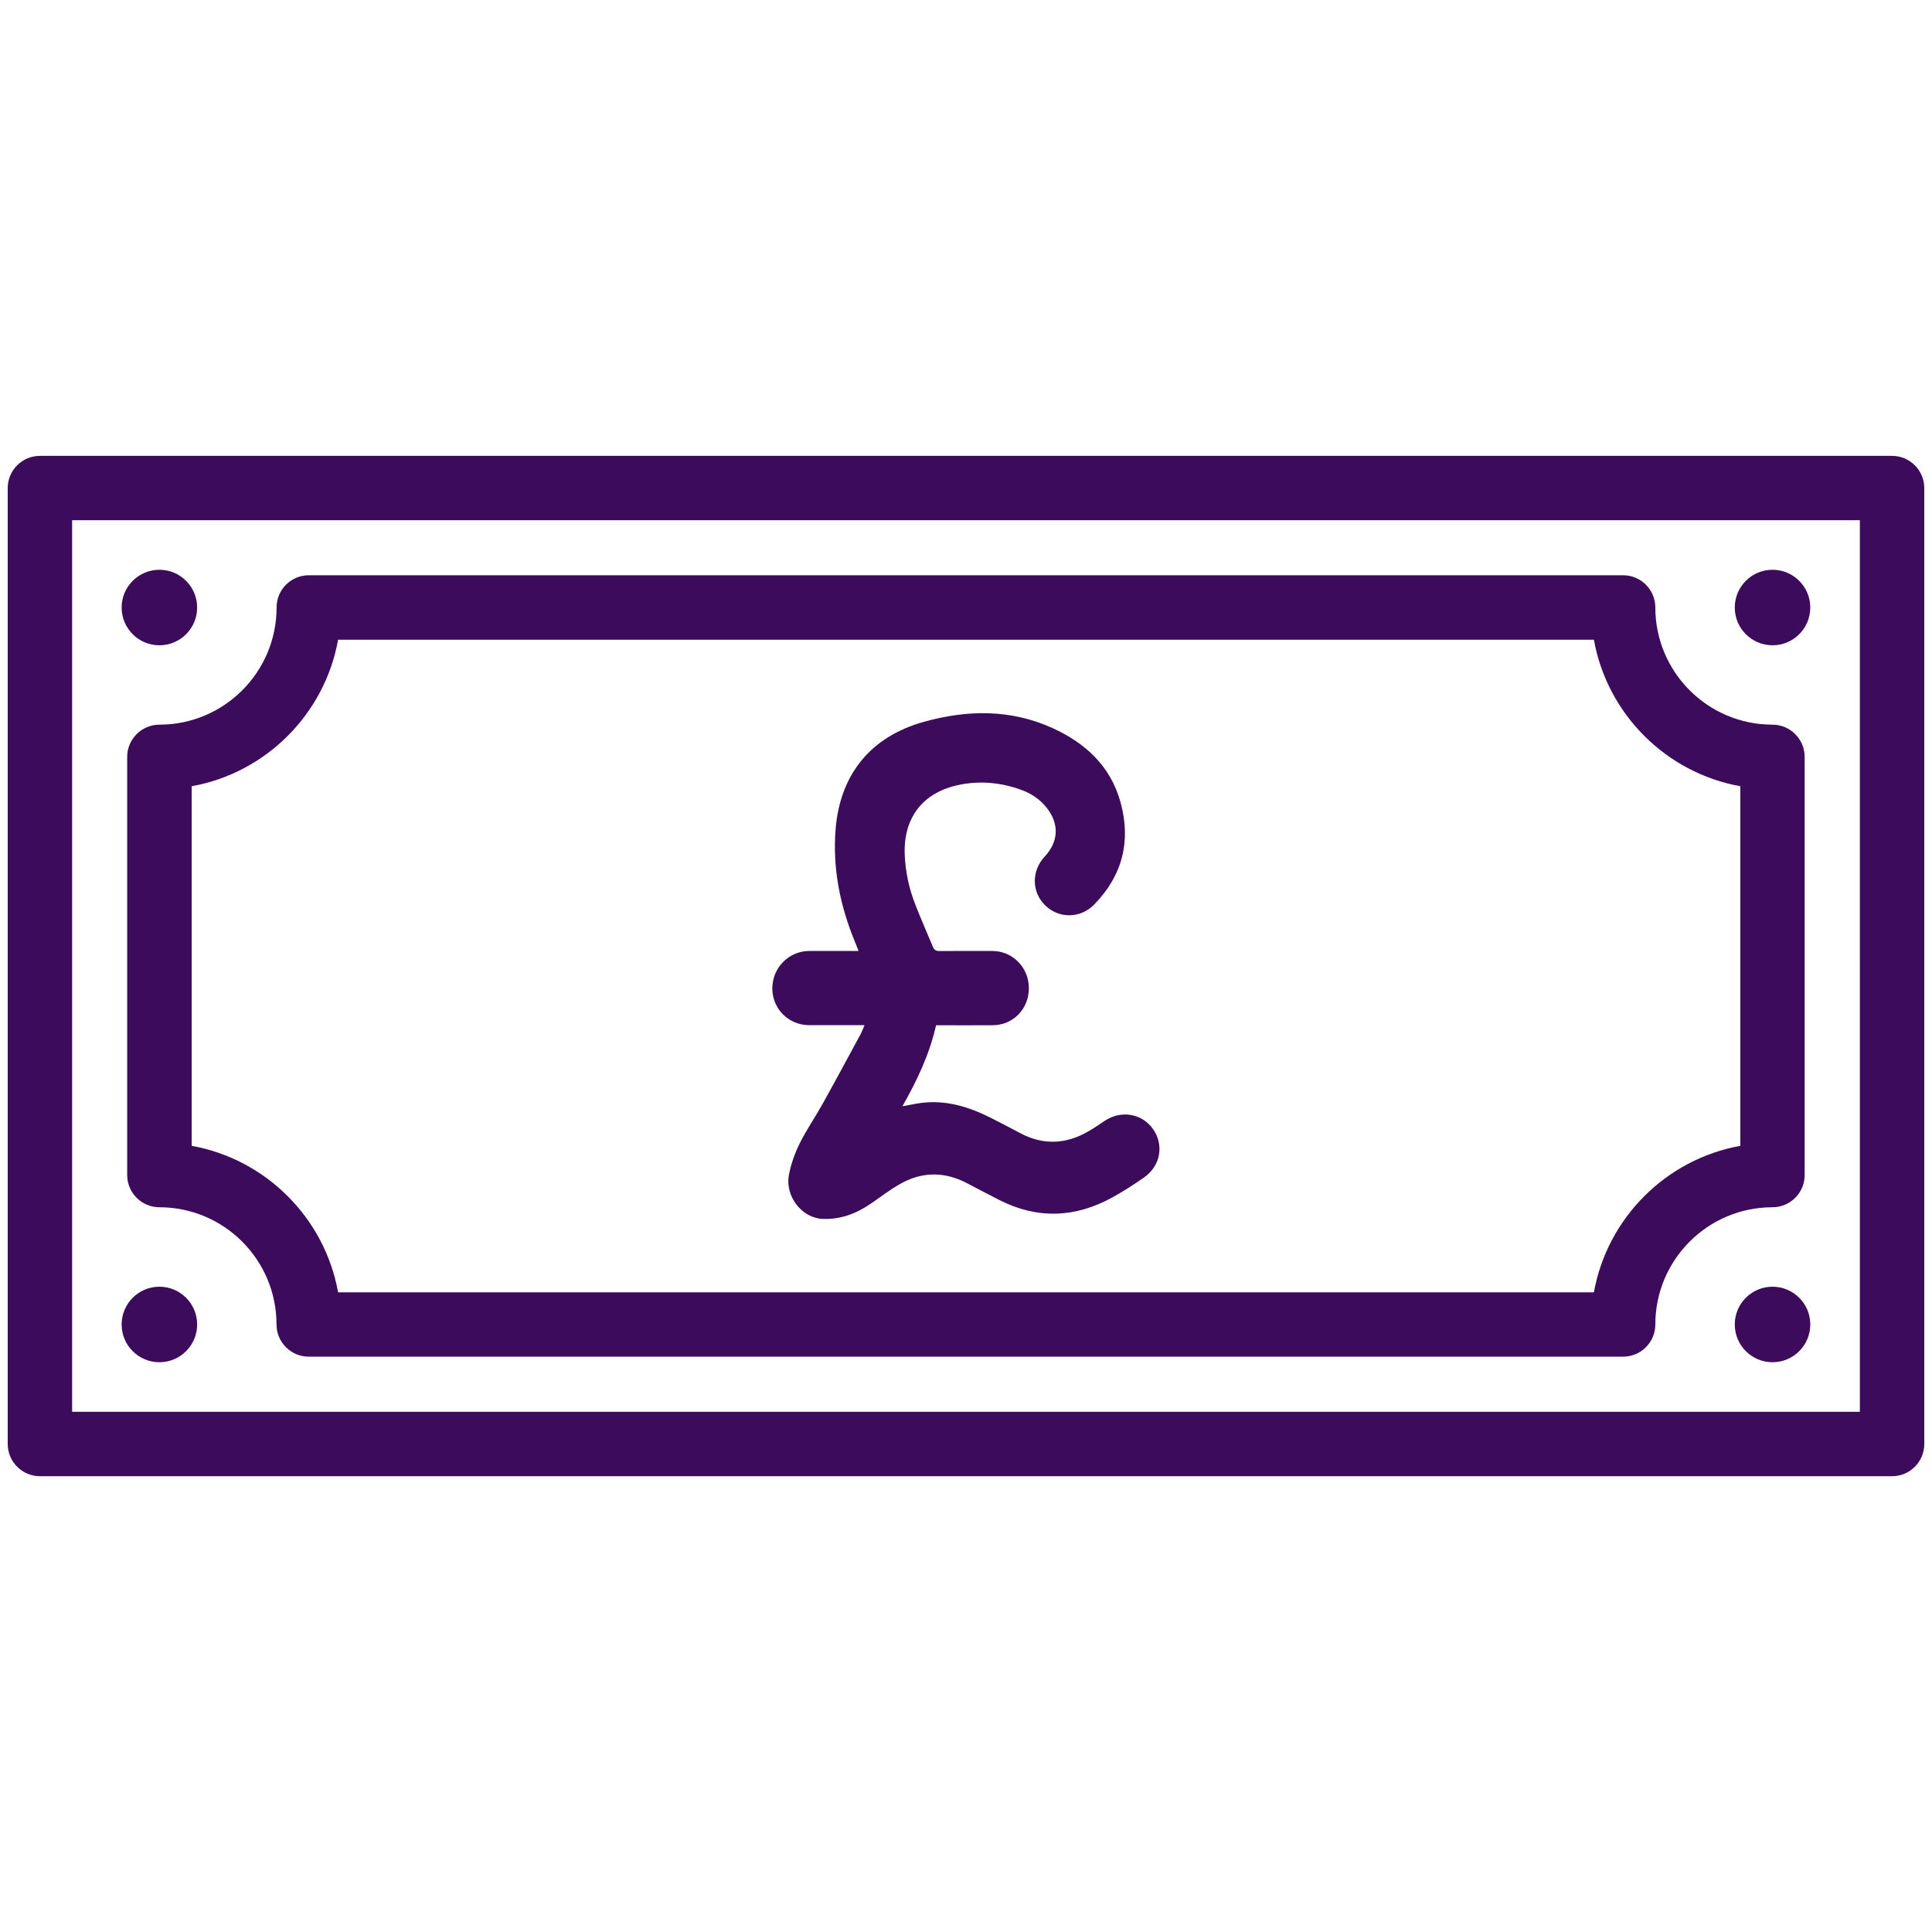 <?xml version="1.0" encoding="UTF-8"?>
<svg width="1200pt" height="1200pt" version="1.1" viewBox="0 0 1200 1200" xmlns="http://www.w3.org/2000/svg">
 <g fill="#3d0b5b">
  <path d="m24.801 283.15c-11.051 0-20 8.949-20 20v593.75c0 11.051 9 20 20 20h1150.4c11.051 0 20-8.949 20-20v-593.75c0-11.051-9-20-20-20zm1130.4 593.75h-1110.4v-553.8h1110.4l-0.004 553.8z"/>
  <path d="m79 470.1v259.75c0 11.051 9 20 20 20 40.148 0 72.75 32.648 72.75 72.801 0 11.051 9 20 20 20h816.4c11.051 0 20-8.949 20-20 0-40.148 32.602-72.801 72.75-72.801 11.051 0 20-8.949 20-20v-259.75c0-11.051-9-20-20-20-40.148 0-72.75-32.648-72.75-72.801 0-11.051-9-20-20-20h-816.35c-11.051 0-20 8.949-20 20 0 40.148-32.602 72.801-72.75 72.801-11.051 0-20.051 9-20.051 20zm40.051 18.25c46.148-8.301 82.648-44.801 90.949-91h780c8.301 46.199 44.801 82.699 90.949 91v223.35c-46.148 8.301-82.648 44.801-90.949 91l-780-0.004c-8.301-46.199-44.801-82.699-90.949-91z"/>
  <path d="m1124.4 822.65c0 12.953-10.496 23.453-23.449 23.453-12.949 0-23.449-10.5-23.449-23.453 0-12.949 10.5-23.449 23.449-23.449 12.953 0 23.449 10.5 23.449 23.449"/>
  <path d="m1124.4 377.35c0 12.949-10.496 23.449-23.449 23.449-12.949 0-23.449-10.5-23.449-23.449 0-12.953 10.5-23.453 23.449-23.453 12.953 0 23.449 10.5 23.449 23.453"/>
  <path d="m122.45 377.35c0 12.949-10.5 23.449-23.449 23.449s-23.449-10.5-23.449-23.449c0-12.953 10.5-23.453 23.449-23.453s23.449 10.5 23.449 23.453"/>
  <path d="m122.45 822.65c0 12.953-10.5 23.453-23.449 23.453s-23.449-10.5-23.449-23.453c0-12.949 10.5-23.449 23.449-23.449s23.449 10.5 23.449 23.449"/>
  <path d="m502.7 636.75h34.25c-0.949 2.301-1.551 4-2.398 5.551-7.801 14.449-15.602 28.949-23.602 43.301-4.602 8.301-10.051 16.148-14.25 24.602-3.051 6.148-5.449 12.898-6.699 19.648-2.449 13.102 7.898 26.5 20.602 27.199 11.199 0.602 21.199-3.199 30.352-9.5 5.949-4.051 11.648-8.5 17.898-12.051 13.75-7.898 27.852-7.949 41.949-0.5 6.551 3.5 13.199 6.898 19.801 10.301 23.551 12 47 11.199 70-1.398 6.949-3.801 13.648-8.102 20.102-12.648 10.25-7.199 12.398-20.301 5.352-30.148-6.949-9.648-19.949-11.699-30.102-4.801-3.199 2.148-6.352 4.301-9.699 6.25-13.898 8.148-28.102 8.949-42.5 1.301-6.148-3.25-12.301-6.5-18.551-9.648-13.648-6.801-27.852-11.199-43.398-9.102-3.648 0.5-7.25 1.301-11.301 2 9.148-16.051 16.852-32.352 20.898-50.301 11.852 0 23.5 0.051 35.148 0 12.75-0.051 22.551-10.199 22.5-23.148-0.051-12.801-10.199-23-22.75-23-10.949 0-21.898-0.051-32.801 0.051-2.102 0-3.25-0.602-4.051-2.551-3.648-8.898-7.602-17.648-11.051-26.602-3.801-9.801-6-20-6.449-30.5-1-23.301 11.398-39.148 34.199-43.648 13.051-2.602 25.852-1.301 38.301 3.25 6.199 2.25 11.551 5.852 15.699 11.102 7.852 9.949 7.398 21-1.25 30.25-8.352 9-8.199 22.148 0.398 30.449 8.551 8.25 21.852 8.102 30.398-0.699 17.551-18 22.898-39.352 16.301-63.398-6.148-22.449-21.801-36.852-42.398-46.199-26.102-11.801-53.102-11.301-80-3.75-32.699 9.199-51.648 32.352-54.551 66.199-2.051 24.5 2.699 48.051 12.102 70.699 0.699 1.648 1.301 3.301 2.102 5.352h-30.648c-12.699 0.051-22.949 10.5-22.898 23.398 0.098 12.691 10.148 22.691 22.996 22.691z"/>
 </g>
</svg>
